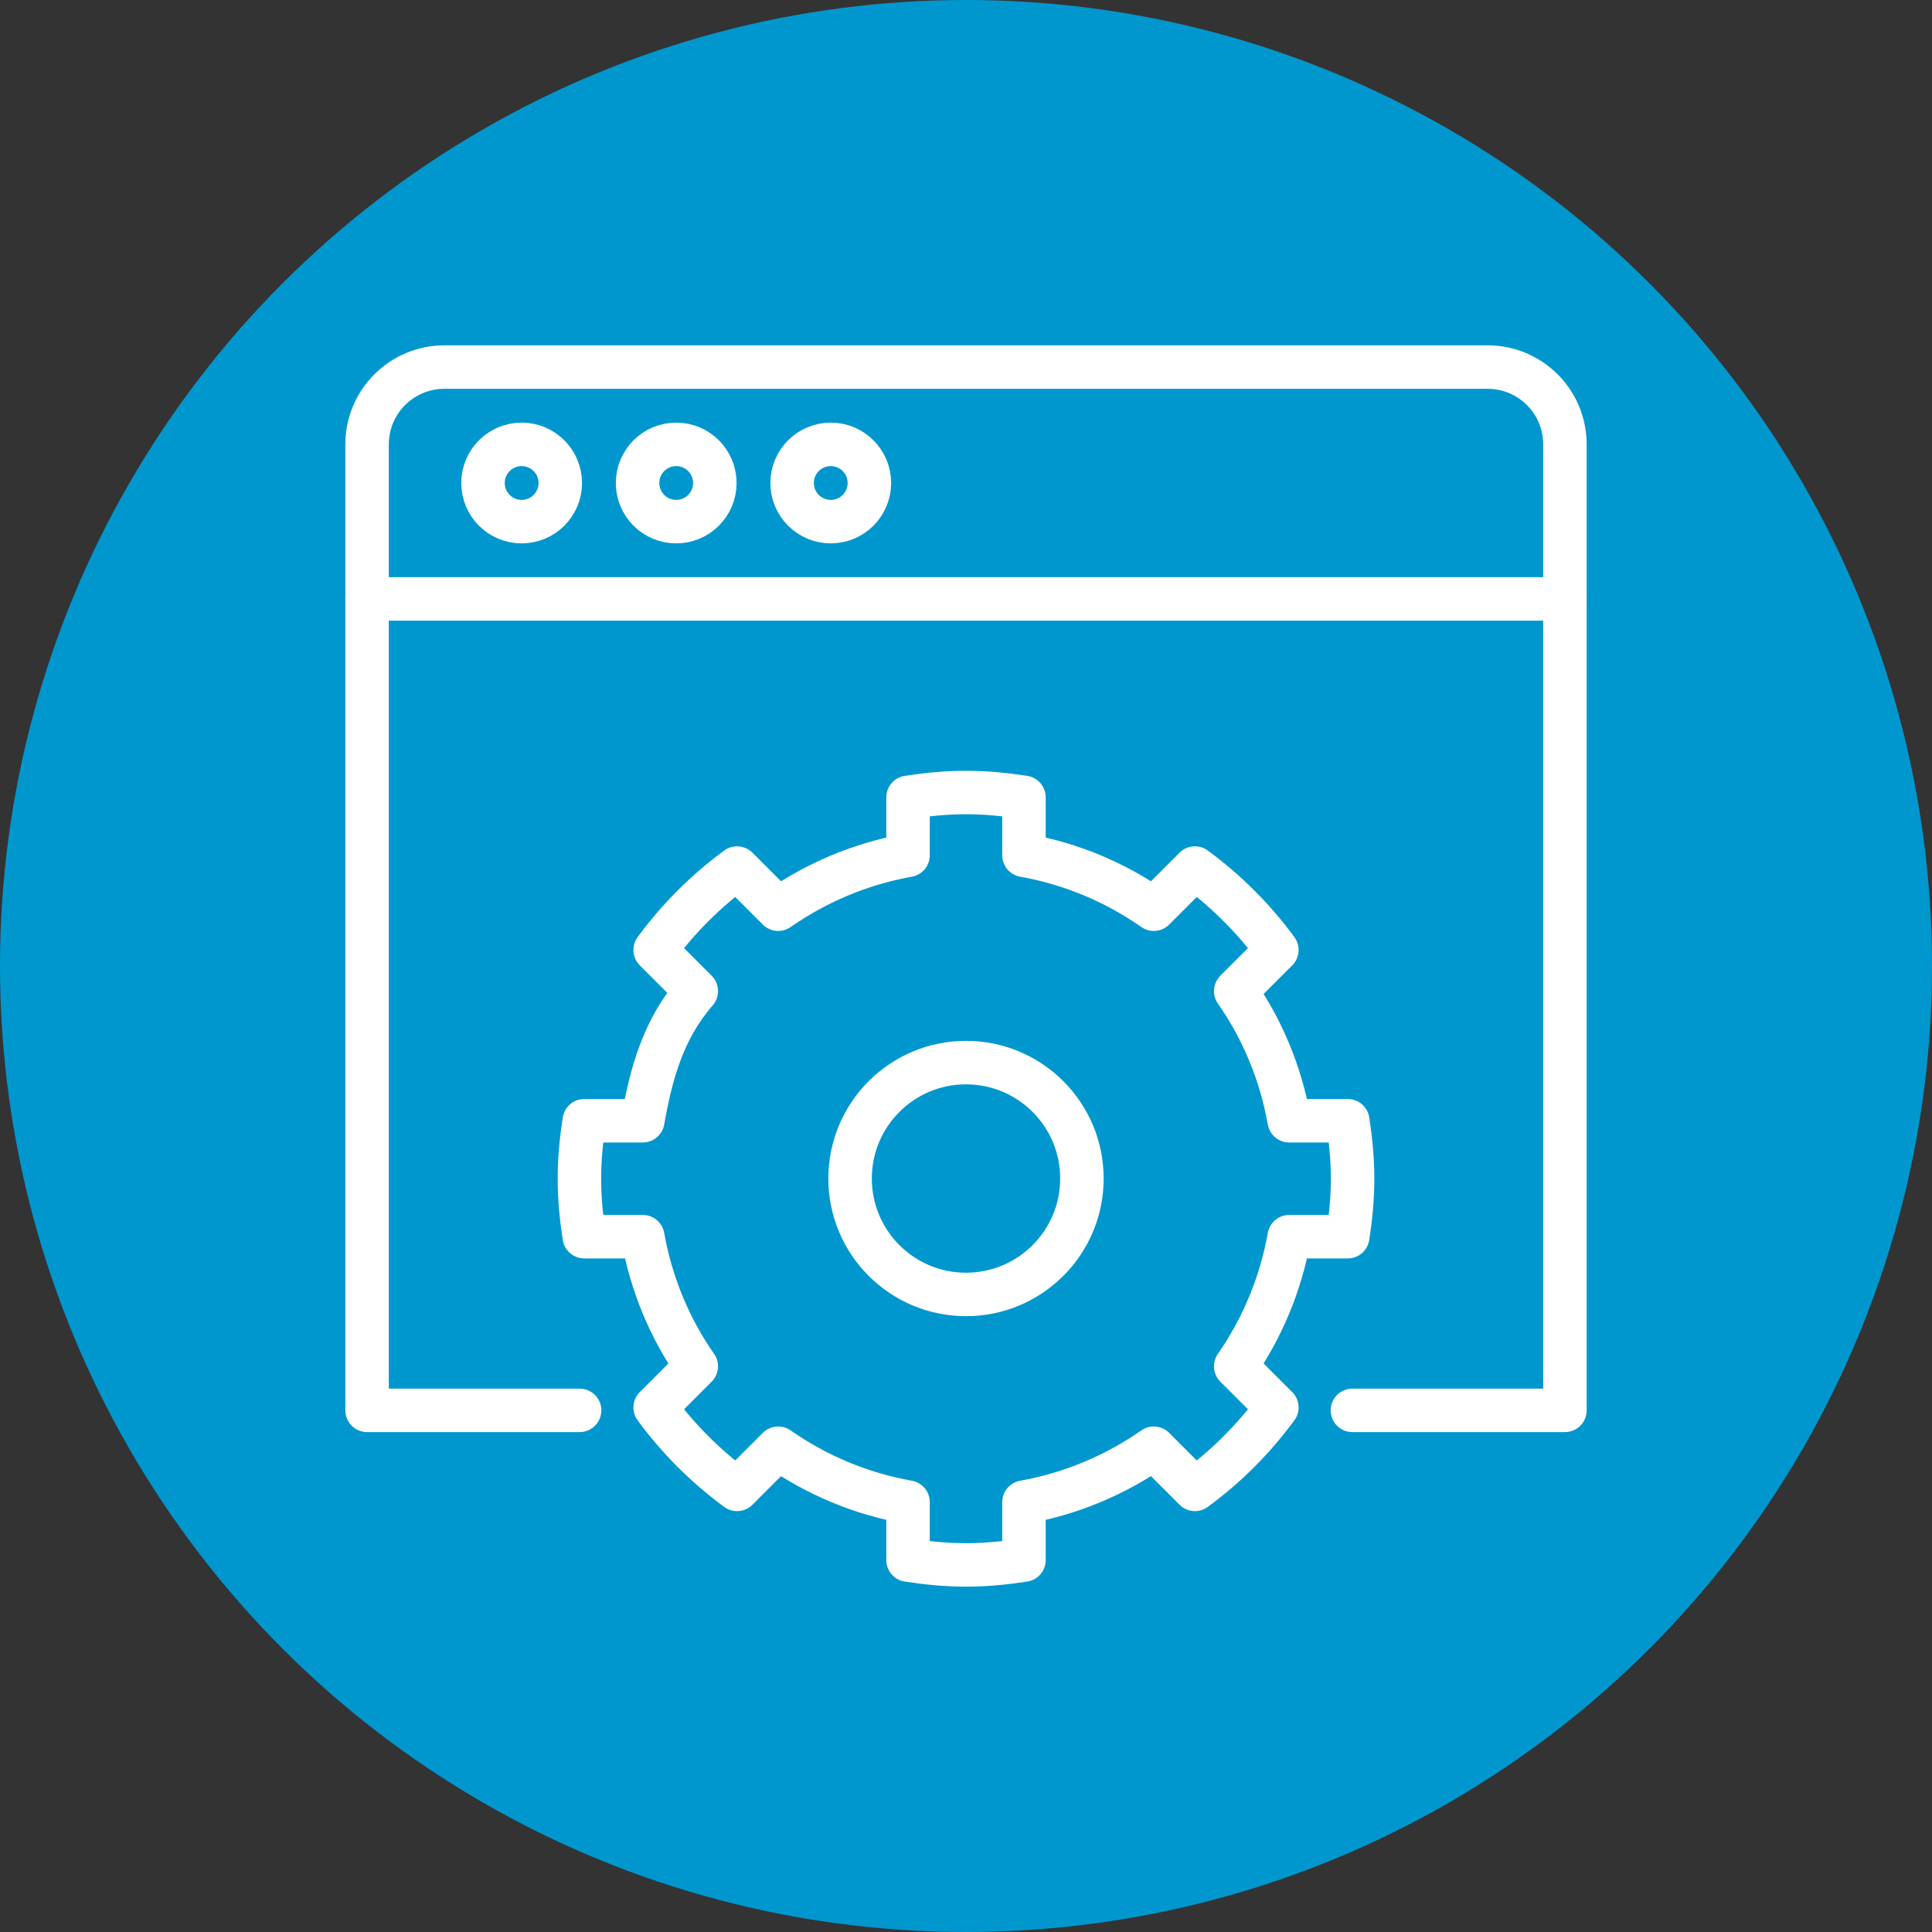 <?xml version="1.0" encoding="UTF-8"?><svg id="uuid-ade72b63-054a-4ceb-9976-df5dbf3a0f5e" xmlns="http://www.w3.org/2000/svg" width="100" height="100" viewBox="0 0 100 100"><rect x="0" y="0" width="100" height="100" fill="#333333" stroke="none"/><defs><style>.uuid-3695dac2-b2b7-4110-8ac6-26958b477063{fill:none;stroke:#fff;stroke-linecap:round;stroke-linejoin:round;stroke-width:2.25px;}.uuid-369a587d-6f79-423a-80d4-b9098f90d325{fill:#0097cf;}</style></defs><circle class="uuid-369a587d-6f79-423a-80d4-b9098f90d325" cx="50" cy="50" r="50"/><g id="uuid-59c19545-3464-4cf1-b898-4442214aa14c"><circle class="uuid-3695dac2-b2b7-4110-8ac6-26958b477063" cx="27" cy="25" r="2"/><circle class="uuid-3695dac2-b2b7-4110-8ac6-26958b477063" cx="35" cy="25" r="2"/><circle class="uuid-3695dac2-b2b7-4110-8ac6-26958b477063" cx="43" cy="25" r="2"/><path class="uuid-3695dac2-b2b7-4110-8ac6-26958b477063" d="m19,31v-8c0-2.21,1.79-4,4-4h54c2.21,0,4,1.79,4,4v8"/><path class="uuid-3695dac2-b2b7-4110-8ac6-26958b477063" d="m50,81c1.02,0,2.02-.1,3-.25v-3c2.46-.44,4.74-1.41,6.72-2.79l2.13,2.13c1.62-1.19,3.05-2.62,4.24-4.24l-2.13-2.13c1.37-1.97,2.33-4.25,2.77-6.71h3.03c.15-.98.25-1.98.25-3s-.1-2.02-.25-3h-3.03c-.44-2.46-1.39-4.74-2.77-6.71l2.13-2.13c-1.19-1.62-2.62-3.05-4.24-4.24l-2.13,2.13c-1.97-1.38-4.25-2.35-6.72-2.79v-3c-.98-.15-1.98-.25-3-.25s-2.02.1-3,.25v3c-2.46.44-4.74,1.41-6.72,2.79l-2.13-2.13c-1.62,1.19-3.05,2.62-4.24,4.24l2.13,2.13c-1.72,1.98-2.33,4.25-2.77,6.71h-3.03c-.15.98-.25,1.98-.25,3s.1,2.02.25,3h3.03c.44,2.46,1.39,4.74,2.77,6.71l-2.13,2.13c1.19,1.62,2.62,3.05,4.24,4.24l2.13-2.13c1.97,1.38,4.25,2.35,6.72,2.79v3c.98.15,1.98.25,3,.25Z"/><circle class="uuid-3695dac2-b2b7-4110-8ac6-26958b477063" cx="50" cy="61" r="6"/><polyline class="uuid-3695dac2-b2b7-4110-8ac6-26958b477063" points="30 73 19 73 19 31 81 31 81 73 70 73"/></g></svg>